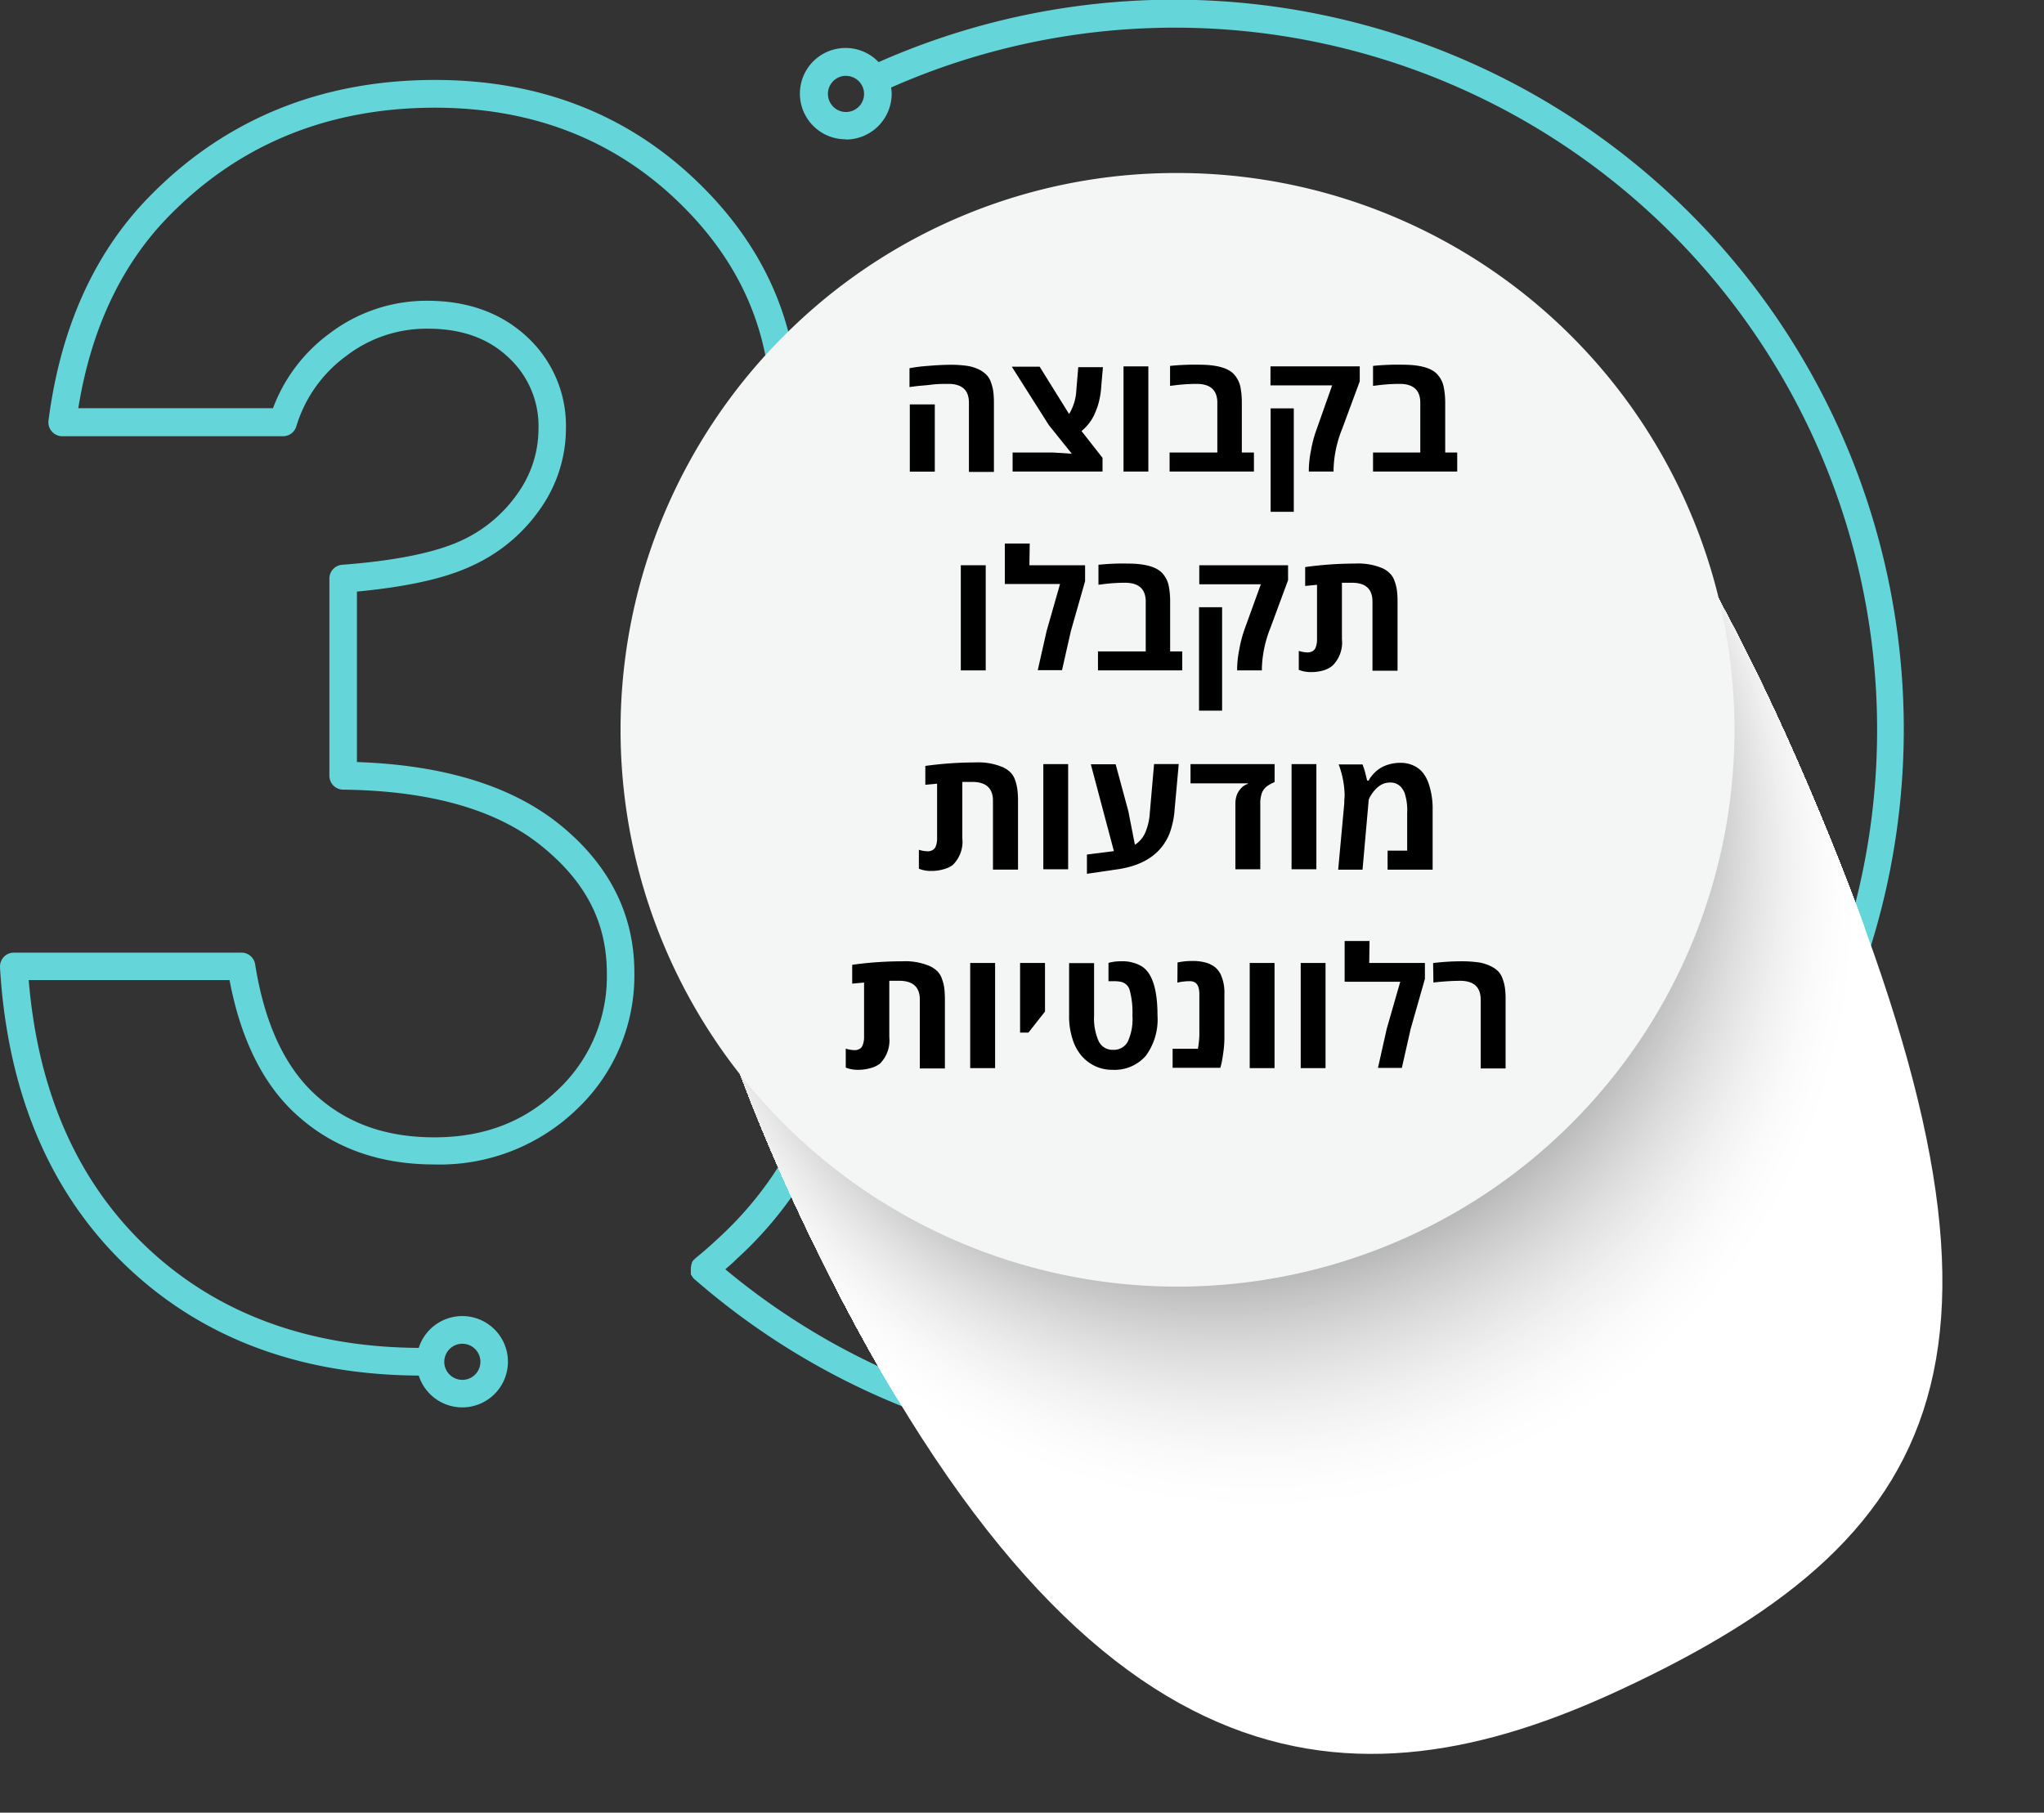 <svg xmlns="http://www.w3.org/2000/svg" xmlns:xlink="http://www.w3.org/1999/xlink" viewBox="0 0 256.9 227.88"><rect x="0" y="0" width="256.9" height="227.88" fill="#333333" stroke="none"/><defs><style>.cls-1{fill:none;}.cls-2{isolation:isolate;}.cls-3{fill:#64d5d9;}.cls-4{mix-blend-mode:multiply;}.cls-5{clip-path:url(#clip-path);}.cls-6{fill:#fff;}.cls-7{fill:#fefefe;}.cls-8{fill:#fdfdfd;}.cls-9{fill:#fcfcfc;}.cls-10{fill:#fbfbfb;}.cls-11{fill:#fafafa;}.cls-12{fill:#f9f9f9;}.cls-13{fill:#f8f8f8;}.cls-14{fill:#f7f7f7;}.cls-15{fill:#f6f6f6;}.cls-16{fill:#f5f5f5;}.cls-17{fill:#f4f4f4;}.cls-18{fill:#f3f3f3;}.cls-19{fill:#f2f2f2;}.cls-20{fill:#f1f1f1;}.cls-21{fill:#f0f0f0;}.cls-22{fill:#efefef;}.cls-23{fill:#eee;}.cls-24{fill:#ededed;}.cls-25{fill:#ececec;}.cls-26{fill:#ebebeb;}.cls-27{fill:#eaeaea;}.cls-28{fill:#e9e9e9;}.cls-29{fill:#e8e8e8;}.cls-30{fill:#e7e7e7;}.cls-31{fill:#e6e6e6;}.cls-32{fill:#e5e5e5;}.cls-33{fill:#e4e4e4;}.cls-34{fill:#e3e3e3;}.cls-35{fill:#e2e2e2;}.cls-36{fill:#e1e1e1;}.cls-37{fill:#e0e0e0;}.cls-38{fill:#dfdfdf;}.cls-39{fill:#dedede;}.cls-40{fill:#ddd;}.cls-41{fill:#dcdcdc;}.cls-42{fill:#dbdbdb;}.cls-43{fill:#dadada;}.cls-44{fill:#d9d9d9;}.cls-45{fill:#d8d8d8;}.cls-46{fill:#d7d7d7;}.cls-47{fill:#d6d6d6;}.cls-48{fill:#d5d5d5;}.cls-49{fill:#d4d4d4;}.cls-50{fill:#d3d3d3;}.cls-51{fill:#d2d2d2;}.cls-52{fill:#d1d1d1;}.cls-53{fill:#d0d0d0;}.cls-54{fill:#cfcfcf;}.cls-55{fill:#cecece;}.cls-56{fill:#cdcdcd;}.cls-57{fill:#ccc;}.cls-58{fill:#cbcbcb;}.cls-59{fill:#cacaca;}.cls-60{fill:#c9c9c9;}.cls-61{fill:#c8c8c8;}.cls-62{fill:#c7c7c7;}.cls-63{fill:#c6c6c6;}.cls-64{fill:#c5c5c5;}.cls-65{fill:#c4c4c4;}.cls-66{fill:#c3c3c3;}.cls-67{fill:#c2c2c2;}.cls-68{fill:#c1c1c1;}.cls-69{fill:silver;}.cls-70{fill:#bfbfbf;}.cls-71{fill:#bebebe;}.cls-72{fill:#bdbdbd;}.cls-73{fill:#bcbcbc;}.cls-74{fill:#bbb;}.cls-75{fill:#bababa;}.cls-76{fill:#b9b9b9;}.cls-77{fill:#b8b8b8;}.cls-78{fill:#b7b7b7;}.cls-79{fill:#b6b6b6;}.cls-80{fill:#b4b4b4;}.cls-81{fill:#b3b3b3;}.cls-82{fill:#b2b2b2;}.cls-83{fill:#b1b1b1;}.cls-84{fill:#b0b0b0;}.cls-85{fill:#afafaf;}.cls-86{fill:#aeaeae;}.cls-87{fill:#adadad;}.cls-88{fill:#acacac;}.cls-89{fill:#ababab;}.cls-90{fill:#a9a9a9;}.cls-91{fill:#a8a8a8;}.cls-92{fill:#a7a7a7;}.cls-93{fill:#a6a6a6;}.cls-94{fill:#a5a5a5;}.cls-95{fill:#a4a4a4;}.cls-96{fill:#a2a2a2;}.cls-97{fill:#a1a1a1;}.cls-98{fill:#a0a0a0;}.cls-99{fill:#9f9f9f;}.cls-100{fill:#9d9d9d;}.cls-101{fill:#9c9c9c;}.cls-102{fill:#9b9b9b;}.cls-103{fill:#9a9a9a;}.cls-104{fill:#999;}.cls-105{fill:#979797;}.cls-106{fill:#969696;}.cls-107{fill:#959595;}.cls-108{fill:#939393;}.cls-109{fill:#929292;}.cls-110{fill:#919191;}.cls-111{fill:#909090;}.cls-112{fill:#8e8e8e;}.cls-113{fill:#8d8d8d;}.cls-114{fill:#8c8c8c;}.cls-115{fill:#8a8a8a;}.cls-116{fill:#898989;}.cls-117{fill:#888;}.cls-118{fill:#868686;}.cls-119{fill:#858585;}.cls-120{fill:#848484;}.cls-121{fill:#828282;}.cls-122{fill:#818181;}.cls-123{fill:#7f7f7f;}.cls-124{fill:#7e7e7e;}.cls-125{fill:#7d7d7d;}.cls-126{fill:#7b7b7b;}.cls-127{fill:#7a7a7a;}.cls-128{fill:#787878;}.cls-129{fill:#777;}.cls-130{fill:#757575;}.cls-131{fill:#747474;}.cls-132{fill:#727272;}.cls-133{fill:#717171;}.cls-134{fill:#707070;}.cls-135{fill:#6e6e6e;}.cls-136{fill:#6d6d6d;}.cls-137{fill:#6b6b6b;}.cls-138{fill:#6a6a6a;}.cls-139{fill:#686868;}.cls-140{fill:#676767;}.cls-141{fill:#656565;}.cls-142{fill:#636363;}.cls-143{fill:#626262;}.cls-144{fill:#606060;}.cls-145{fill:#5f5f5f;}.cls-146{fill:#5d5d5d;}.cls-147{fill:#5c5c5c;}.cls-148{fill:#5a5a5a;}.cls-149{fill:#595959;}.cls-150{fill:#575757;}.cls-151{fill:#555;}.cls-152{fill:#545454;}.cls-153{fill:#525252;}.cls-154{fill:#515151;}.cls-155{fill:#4f4f4f;}.cls-156{fill:#4d4d4d;}.cls-157{fill:#4c4c4c;}.cls-158{fill:#4a4a4a;}.cls-159{fill:#484848;}.cls-160{fill:#474747;}.cls-161{fill:#454545;}.cls-162{fill:#434343;}.cls-163{fill:#424242;}.cls-164{fill:#404040;}.cls-165{fill:#3e3e3e;}.cls-166{fill:#3d3d3d;}.cls-167{fill:#3b3b3b;}.cls-168{fill:#393939;}.cls-169{fill:#373737;}.cls-170{fill:#363636;}.cls-171{fill:#343434;}.cls-172{fill:#323232;}.cls-173{fill:#303030;}.cls-174{fill:#2f2f2f;}.cls-175{fill:#2d2d2d;}.cls-176{fill:#2b2b2b;}.cls-177{fill:#292929;}.cls-178{fill:#272727;}.cls-179{fill:#262626;}.cls-180{fill:#242424;}.cls-181{fill:#222;}.cls-182{fill:#202020;}.cls-183{fill:#1e1e1e;}.cls-184{fill:#1c1c1c;}.cls-185{fill:#1b1b1b;}.cls-186{fill:#191919;}.cls-187{fill:#171717;}.cls-188{fill:#151515;}.cls-189{fill:#131313;}.cls-190{fill:#111;}.cls-191{fill:#0f0f0f;}.cls-192{fill:#0d0d0d;}.cls-193{fill:#0c0c0c;}.cls-194{fill:#0a0a0a;}.cls-195{fill:#080808;}.cls-196{fill:#060606;}.cls-197{fill:#040404;}.cls-198{fill:#020202;}.cls-199{fill:#f4f5f5;}</style><clipPath id="clip-path"><path class="cls-1" d="M227.28,98.85c-29.62-69.32-63.85-87.9-104-70.75S68.73,86,101.18,154.08c34.89,73.16,69.25,73.8,102.39,58.39C246.53,192.51,256.9,168.16,227.28,98.85Z"></path></clipPath></defs><g class="cls-2"><g id="Layer_2" data-name="Layer 2"><g id="Layer_1-2" data-name="Layer 1"><path class="cls-3" d="M15.8,159.09c9.5,9.11,21.89,13.76,36.83,13.84a5.74,5.74,0,1,0,0-3.48c-14-.08-25.59-4.41-34.41-12.87-8.55-8.2-13.46-19.42-14.61-33.37H28.85c1.41,7.48,4.26,13.21,8.5,17,4.54,4.1,10.33,6.18,17.21,6.18a24.8,24.8,0,0,0,18-7,23.12,23.12,0,0,0,7.17-17.13c0-7.4-3.24-13.73-9.63-18.8-6-4.72-14.44-7.29-25.24-7.66V74.37c6.41-.61,11.18-1.68,14.54-3.28A21,21,0,0,0,68,63.83a17.57,17.57,0,0,0,3.13-9.94,15.2,15.2,0,0,0-4.88-11.53c-3.21-3-7.43-4.55-12.54-4.55a20.16,20.16,0,0,0-12.29,4.11,20.6,20.6,0,0,0-7.11,9.4H9.84c1.59-9.88,5.39-18,11.31-24.07C30,18.15,41.26,13.54,54.67,13.54c11.93,0,22.06,3.83,30.12,11.39s12.09,16.58,12.09,26.9a31.14,31.14,0,0,1-5.24,17.5,1.76,1.76,0,0,0,.5,2.42,1.73,1.73,0,0,0,2.41-.5,34.67,34.67,0,0,0,5.81-19.42c0-11.32-4.44-21.22-13.19-29.44S67.51,10.05,54.67,10.05c-14.39,0-26.51,5-36,14.77C11.81,31.87,7.59,41.3,6.1,52.84a1.75,1.75,0,0,0,1.73,2H35.58a1.74,1.74,0,0,0,1.66-1.23,17.06,17.06,0,0,1,6.29-8.87,16.55,16.55,0,0,1,10.21-3.42c4.25,0,7.58,1.18,10.15,3.6a11.73,11.73,0,0,1,3.79,9,14,14,0,0,1-2.54,8A17.61,17.61,0,0,1,57.89,68C54.7,69.46,49.68,70.5,43,71a1.74,1.74,0,0,0-1.6,1.74V97.53a1.74,1.74,0,0,0,1.72,1.74c10.84.13,19.19,2.47,24.84,7s8.31,9.69,8.31,16.07a19.5,19.5,0,0,1-6.13,14.64c-4.13,4-9.22,6-15.55,6-6.07,0-10.94-1.73-14.87-5.28s-6.48-9.07-7.65-16.47a1.74,1.74,0,0,0-1.72-1.47H1.74a1.75,1.75,0,0,0-1.27.55,1.82,1.82,0,0,0-.47,1.3C.92,137.28,6.23,149.91,15.8,159.09Zm42.3,9.84a2.27,2.27,0,1,1-2.26,2.26A2.27,2.27,0,0,1,58.1,168.93Z"></path><path class="cls-3" d="M106.32,17.54a5.76,5.76,0,0,0,5.75-5.74A5.55,5.55,0,0,0,112,11,88.27,88.27,0,1,1,91.16,159.57c.49-.42,1-.86,1.43-1.3a47.59,47.59,0,0,0,15.61-35.88,40.78,40.78,0,0,0-8.14-25.24,1.74,1.74,0,1,0-2.78,2.1,37.34,37.34,0,0,1,7.44,23.14A44.27,44.27,0,0,1,90.2,155.74c-.91.86-1.86,1.69-2.83,2.47l-.07.08a.86.86,0,0,0-.14.13l0,0-.09.12a.91.91,0,0,0-.11.16l0,.12a1.19,1.19,0,0,0-.08.2s0,.06,0,.1a1.74,1.74,0,0,0-.05.22v.12a1.47,1.47,0,0,0,0,.21.68.68,0,0,0,0,.14l0,.19a1.12,1.12,0,0,1,0,.13c0,.07,0,.13.08.19l.07.12.11.17,0,0a1.8,1.8,0,0,0,.19.2l0,0a91.72,91.72,0,1,0,23.15-153,5.74,5.74,0,1,0-4.16,9.7Zm0-8a2.27,2.27,0,1,1-2.26,2.27A2.27,2.27,0,0,1,106.32,9.53Z"></path><g class="cls-4"><g class="cls-5"><rect class="cls-6" x="68.73" y="10.95" width="188.17" height="216.93"></rect><ellipse class="cls-6" cx="157.89" cy="114" rx="76.3" ry="77.72" transform="translate(-32.91 74.99) rotate(-24.27)"></ellipse><ellipse class="cls-6" cx="157.85" cy="113.89" rx="76.19" ry="77.6" transform="translate(-32.87 74.96) rotate(-24.27)"></ellipse><ellipse class="cls-6" cx="157.8" cy="113.78" rx="76.07" ry="77.48" transform="translate(-32.82 74.93) rotate(-24.27)"></ellipse><ellipse class="cls-6" cx="157.75" cy="113.67" rx="75.95" ry="77.36" transform="translate(-32.78 74.91) rotate(-24.28)"></ellipse><ellipse class="cls-6" cx="157.7" cy="113.56" rx="75.83" ry="77.24" transform="translate(-32.74 74.87) rotate(-24.27)"></ellipse><ellipse class="cls-6" cx="157.66" cy="113.44" rx="75.71" ry="77.11" transform="translate(-32.7 74.84) rotate(-24.27)"></ellipse><ellipse class="cls-6" cx="157.61" cy="113.33" rx="75.59" ry="76.99" transform="translate(-32.66 74.81) rotate(-24.27)"></ellipse><ellipse class="cls-6" cx="157.56" cy="113.22" rx="75.48" ry="76.87" transform="translate(-32.61 74.78) rotate(-24.27)"></ellipse><ellipse class="cls-6" cx="157.52" cy="113.11" rx="75.36" ry="76.75" transform="translate(-32.57 74.76) rotate(-24.27)"></ellipse><ellipse class="cls-6" cx="157.47" cy="113" rx="75.24" ry="76.63" transform="translate(-32.53 74.72) rotate(-24.27)"></ellipse><ellipse class="cls-6" cx="157.42" cy="112.89" rx="75.12" ry="76.51" transform="translate(-32.49 74.7) rotate(-24.28)"></ellipse><ellipse class="cls-7" cx="157.37" cy="112.77" rx="75" ry="76.39" transform="translate(-32.45 74.67) rotate(-24.27)"></ellipse><ellipse class="cls-7" cx="157.33" cy="112.66" rx="74.88" ry="76.27" transform="translate(-32.41 74.64) rotate(-24.27)"></ellipse><ellipse class="cls-7" cx="157.28" cy="112.55" rx="74.76" ry="76.15" transform="translate(-32.36 74.61) rotate(-24.27)"></ellipse><ellipse class="cls-7" cx="157.23" cy="112.44" rx="74.65" ry="76.03" transform="translate(-32.32 74.58) rotate(-24.27)"></ellipse><ellipse class="cls-7" cx="157.19" cy="112.33" rx="74.53" ry="75.91" transform="translate(-32.28 74.55) rotate(-24.27)"></ellipse><ellipse class="cls-7" cx="157.14" cy="112.22" rx="74.41" ry="75.79" transform="translate(-32.24 74.52) rotate(-24.27)"></ellipse><ellipse class="cls-7" cx="157.09" cy="112.1" rx="74.29" ry="75.67" transform="translate(-32.2 74.49) rotate(-24.27)"></ellipse><ellipse class="cls-7" cx="157.04" cy="111.99" rx="74.17" ry="75.55" transform="translate(-32.16 74.46) rotate(-24.27)"></ellipse><ellipse class="cls-8" cx="157" cy="111.88" rx="74.05" ry="75.42" transform="translate(-32.11 74.44) rotate(-24.27)"></ellipse><ellipse class="cls-8" cx="156.95" cy="111.77" rx="73.93" ry="75.3" transform="translate(-32.07 74.41) rotate(-24.27)"></ellipse><ellipse class="cls-8" cx="156.9" cy="111.66" rx="73.82" ry="75.18" transform="translate(-32.03 74.38) rotate(-24.27)"></ellipse><ellipse class="cls-8" cx="156.86" cy="111.55" rx="73.7" ry="75.06" transform="translate(-31.99 74.34) rotate(-24.27)"></ellipse><ellipse class="cls-8" cx="156.81" cy="111.43" rx="73.58" ry="74.94" transform="translate(-31.95 74.32) rotate(-24.27)"></ellipse><ellipse class="cls-9" cx="156.76" cy="111.32" rx="73.46" ry="74.82" transform="translate(-31.91 74.29) rotate(-24.27)"></ellipse><ellipse class="cls-9" cx="156.71" cy="111.21" rx="73.34" ry="74.7" transform="translate(-31.86 74.26) rotate(-24.27)"></ellipse><ellipse class="cls-9" cx="156.67" cy="111.1" rx="73.22" ry="74.58" transform="translate(-31.82 74.23) rotate(-24.28)"></ellipse><ellipse class="cls-9" cx="156.62" cy="110.99" rx="73.1" ry="74.46" transform="translate(-31.78 74.2) rotate(-24.27)"></ellipse><ellipse class="cls-9" cx="156.57" cy="110.88" rx="72.99" ry="74.34" transform="translate(-31.74 74.17) rotate(-24.28)"></ellipse><ellipse class="cls-10" cx="156.53" cy="110.76" rx="72.87" ry="74.22" transform="translate(-31.7 74.14) rotate(-24.27)"></ellipse><ellipse class="cls-10" cx="156.48" cy="110.65" rx="72.75" ry="74.1" transform="translate(-31.66 74.11) rotate(-24.27)"></ellipse><ellipse class="cls-10" cx="156.43" cy="110.54" rx="72.63" ry="73.98" transform="translate(-31.61 74.08) rotate(-24.27)"></ellipse><ellipse class="cls-11" cx="156.38" cy="110.43" rx="72.51" ry="73.86" transform="translate(-31.57 74.05) rotate(-24.27)"></ellipse><ellipse class="cls-11" cx="156.34" cy="110.32" rx="72.39" ry="73.73" transform="translate(-31.53 74.03) rotate(-24.27)"></ellipse><ellipse class="cls-11" cx="156.29" cy="110.21" rx="72.27" ry="73.61" transform="translate(-31.49 73.99) rotate(-24.27)"></ellipse><ellipse class="cls-11" cx="156.24" cy="110.09" rx="72.16" ry="73.49" transform="translate(-31.45 73.97) rotate(-24.28)"></ellipse><ellipse class="cls-12" cx="156.2" cy="109.98" rx="72.04" ry="73.37" transform="matrix(0.91, -0.41, 0.41, 0.91, -31.41, 73.94)"></ellipse><ellipse class="cls-12" cx="156.15" cy="109.87" rx="71.92" ry="73.25" transform="translate(-31.36 73.91) rotate(-24.28)"></ellipse><ellipse class="cls-12" cx="156.1" cy="109.76" rx="71.8" ry="73.13" transform="translate(-31.32 73.88) rotate(-24.27)"></ellipse><ellipse class="cls-13" cx="156.05" cy="109.65" rx="71.68" ry="73.01" transform="translate(-31.28 73.84) rotate(-24.27)"></ellipse><ellipse class="cls-13" cx="156.01" cy="109.54" rx="71.56" ry="72.89" transform="translate(-31.24 73.82) rotate(-24.27)"></ellipse><ellipse class="cls-13" cx="155.96" cy="109.43" rx="71.45" ry="72.77" transform="translate(-31.2 73.79) rotate(-24.27)"></ellipse><ellipse class="cls-14" cx="155.91" cy="109.31" rx="71.33" ry="72.65" transform="translate(-31.16 73.76) rotate(-24.27)"></ellipse><ellipse class="cls-14" cx="155.87" cy="109.2" rx="71.21" ry="72.53" transform="translate(-31.11 73.73) rotate(-24.27)"></ellipse><ellipse class="cls-14" cx="155.82" cy="109.09" rx="71.09" ry="72.41" transform="translate(-31.07 73.7) rotate(-24.27)"></ellipse><ellipse class="cls-15" cx="155.77" cy="108.98" rx="70.97" ry="72.29" transform="translate(-31.03 73.67) rotate(-24.27)"></ellipse><ellipse class="cls-15" cx="155.72" cy="108.87" rx="70.85" ry="72.17" transform="translate(-30.99 73.64) rotate(-24.27)"></ellipse><ellipse class="cls-16" cx="155.68" cy="108.76" rx="70.73" ry="72.04" transform="translate(-30.95 73.62) rotate(-24.27)"></ellipse><ellipse class="cls-16" cx="155.63" cy="108.64" rx="70.62" ry="71.92" transform="translate(-30.9 73.58) rotate(-24.27)"></ellipse><ellipse class="cls-16" cx="155.58" cy="108.53" rx="70.5" ry="71.8" transform="translate(-30.86 73.55) rotate(-24.27)"></ellipse><ellipse class="cls-17" cx="155.53" cy="108.42" rx="70.38" ry="71.68" transform="translate(-30.82 73.52) rotate(-24.27)"></ellipse><ellipse class="cls-17" cx="155.49" cy="108.31" rx="70.26" ry="71.56" transform="translate(-30.78 73.5) rotate(-24.27)"></ellipse><ellipse class="cls-18" cx="155.44" cy="108.2" rx="70.14" ry="71.44" transform="translate(-30.74 73.47) rotate(-24.27)"></ellipse><ellipse class="cls-18" cx="155.39" cy="108.09" rx="70.02" ry="71.32" transform="translate(-30.7 73.44) rotate(-24.27)"></ellipse><ellipse class="cls-19" cx="155.35" cy="107.97" rx="69.9" ry="71.2" transform="translate(-30.65 73.41) rotate(-24.27)"></ellipse><ellipse class="cls-19" cx="155.3" cy="107.86" rx="69.79" ry="71.08" transform="translate(-30.61 73.38) rotate(-24.27)"></ellipse><ellipse class="cls-19" cx="155.25" cy="107.75" rx="69.67" ry="70.96" transform="translate(-30.57 73.35) rotate(-24.27)"></ellipse><ellipse class="cls-20" cx="155.2" cy="107.64" rx="69.55" ry="70.84" transform="translate(-30.53 73.32) rotate(-24.27)"></ellipse><ellipse class="cls-20" cx="155.16" cy="107.53" rx="69.43" ry="70.72" transform="translate(-30.49 73.29) rotate(-24.27)"></ellipse><ellipse class="cls-21" cx="155.11" cy="107.42" rx="69.31" ry="70.6" transform="translate(-30.45 73.26) rotate(-24.27)"></ellipse><ellipse class="cls-21" cx="155.06" cy="107.3" rx="69.19" ry="70.48" transform="translate(-30.4 73.24) rotate(-24.28)"></ellipse><ellipse class="cls-22" cx="155.02" cy="107.19" rx="69.07" ry="70.35" transform="translate(-30.36 73.2) rotate(-24.27)"></ellipse><ellipse class="cls-22" cx="154.97" cy="107.08" rx="68.96" ry="70.23" transform="translate(-30.32 73.18) rotate(-24.28)"></ellipse><ellipse class="cls-23" cx="154.92" cy="106.97" rx="68.84" ry="70.11" transform="matrix(0.91, -0.41, 0.41, 0.91, -30.28, 73.15)"></ellipse><ellipse class="cls-23" cx="154.87" cy="106.86" rx="68.72" ry="69.99" transform="translate(-30.24 73.11) rotate(-24.27)"></ellipse><ellipse class="cls-24" cx="154.83" cy="106.75" rx="68.6" ry="69.87" transform="translate(-30.2 73.09) rotate(-24.27)"></ellipse><ellipse class="cls-25" cx="154.78" cy="106.63" rx="68.48" ry="69.75" transform="translate(-30.15 73.06) rotate(-24.27)"></ellipse><ellipse class="cls-25" cx="154.73" cy="106.52" rx="68.36" ry="69.63" transform="translate(-30.11 73.03) rotate(-24.27)"></ellipse><ellipse class="cls-26" cx="154.69" cy="106.41" rx="68.25" ry="69.51" transform="translate(-30.07 73) rotate(-24.27)"></ellipse><ellipse class="cls-26" cx="154.64" cy="106.3" rx="68.13" ry="69.39" transform="translate(-30.03 72.97) rotate(-24.27)"></ellipse><ellipse class="cls-27" cx="154.59" cy="106.19" rx="68.01" ry="69.27" transform="translate(-29.99 72.94) rotate(-24.27)"></ellipse><ellipse class="cls-27" cx="154.54" cy="106.08" rx="67.89" ry="69.15" transform="translate(-29.95 72.91) rotate(-24.27)"></ellipse><ellipse class="cls-28" cx="154.5" cy="105.96" rx="67.77" ry="69.03" transform="translate(-29.9 72.89) rotate(-24.28)"></ellipse><ellipse class="cls-29" cx="154.45" cy="105.85" rx="67.65" ry="68.91" transform="translate(-29.86 72.85) rotate(-24.27)"></ellipse><ellipse class="cls-29" cx="154.4" cy="105.74" rx="67.53" ry="68.79" transform="translate(-29.82 72.82) rotate(-24.27)"></ellipse><ellipse class="cls-30" cx="154.36" cy="105.63" rx="67.42" ry="68.66" transform="translate(-29.78 72.79) rotate(-24.27)"></ellipse><ellipse class="cls-30" cx="154.31" cy="105.52" rx="67.3" ry="68.54" transform="translate(-29.74 72.77) rotate(-24.27)"></ellipse><ellipse class="cls-31" cx="154.26" cy="105.41" rx="67.18" ry="68.42" transform="translate(-29.69 72.74) rotate(-24.27)"></ellipse><ellipse class="cls-32" cx="154.21" cy="105.29" rx="67.06" ry="68.3" transform="translate(-29.65 72.71) rotate(-24.28)"></ellipse><ellipse class="cls-32" cx="154.17" cy="105.18" rx="66.94" ry="68.18" transform="translate(-29.61 72.68) rotate(-24.27)"></ellipse><ellipse class="cls-33" cx="154.12" cy="105.07" rx="66.82" ry="68.06" transform="translate(-29.57 72.65) rotate(-24.27)"></ellipse><ellipse class="cls-34" cx="154.07" cy="104.96" rx="66.7" ry="67.94" transform="translate(-29.53 72.62) rotate(-24.27)"></ellipse><ellipse class="cls-34" cx="154.03" cy="104.85" rx="66.59" ry="67.82" transform="translate(-29.49 72.59) rotate(-24.27)"></ellipse><ellipse class="cls-35" cx="153.98" cy="104.74" rx="66.47" ry="67.7" transform="translate(-29.44 72.56) rotate(-24.27)"></ellipse><ellipse class="cls-36" cx="153.93" cy="104.62" rx="66.35" ry="67.58" transform="translate(-29.4 72.53) rotate(-24.27)"></ellipse><ellipse class="cls-36" cx="153.88" cy="104.51" rx="66.23" ry="67.46" transform="translate(-29.36 72.51) rotate(-24.28)"></ellipse><ellipse class="cls-37" cx="153.84" cy="104.4" rx="66.11" ry="67.34" transform="translate(-29.32 72.47) rotate(-24.27)"></ellipse><ellipse class="cls-38" cx="153.79" cy="104.29" rx="65.99" ry="67.22" transform="translate(-29.28 72.45) rotate(-24.28)"></ellipse><ellipse class="cls-38" cx="153.74" cy="104.18" rx="65.87" ry="67.1" transform="translate(-29.24 72.42) rotate(-24.27)"></ellipse><ellipse class="cls-39" cx="153.7" cy="104.07" rx="65.76" ry="66.97" transform="translate(-29.19 72.39) rotate(-24.27)"></ellipse><ellipse class="cls-40" cx="153.65" cy="103.95" rx="65.64" ry="66.85" transform="translate(-29.15 72.36) rotate(-24.27)"></ellipse><ellipse class="cls-41" cx="153.6" cy="103.84" rx="65.52" ry="66.73" transform="translate(-29.11 72.32) rotate(-24.27)"></ellipse><ellipse class="cls-41" cx="153.55" cy="103.73" rx="65.4" ry="66.61" transform="translate(-29.07 72.3) rotate(-24.27)"></ellipse><ellipse class="cls-42" cx="153.51" cy="103.62" rx="65.28" ry="66.49" transform="translate(-29.03 72.27) rotate(-24.27)"></ellipse><ellipse class="cls-43" cx="153.46" cy="103.51" rx="65.16" ry="66.37" transform="translate(-28.99 72.24) rotate(-24.28)"></ellipse><ellipse class="cls-44" cx="153.41" cy="103.4" rx="65.05" ry="66.25" transform="translate(-28.94 72.21) rotate(-24.27)"></ellipse><ellipse class="cls-44" cx="153.37" cy="103.29" rx="64.93" ry="66.13" transform="translate(-28.9 72.18) rotate(-24.27)"></ellipse><ellipse class="cls-45" cx="153.32" cy="103.17" rx="64.81" ry="66.01" transform="translate(-28.86 72.15) rotate(-24.27)"></ellipse><ellipse class="cls-46" cx="153.27" cy="103.06" rx="64.69" ry="65.89" transform="translate(-28.82 72.12) rotate(-24.27)"></ellipse><ellipse class="cls-47" cx="153.22" cy="102.95" rx="64.57" ry="65.77" transform="translate(-28.78 72.09) rotate(-24.27)"></ellipse><ellipse class="cls-48" cx="153.18" cy="102.84" rx="64.45" ry="65.65" transform="translate(-28.73 72.06) rotate(-24.27)"></ellipse><ellipse class="cls-48" cx="153.13" cy="102.73" rx="64.33" ry="65.53" transform="translate(-28.69 72.03) rotate(-24.27)"></ellipse><ellipse class="cls-49" cx="153.08" cy="102.62" rx="64.22" ry="65.41" transform="translate(-28.65 72.01) rotate(-24.27)"></ellipse><ellipse class="cls-50" cx="153.04" cy="102.5" rx="64.1" ry="65.28" transform="translate(-28.61 71.98) rotate(-24.27)"></ellipse><ellipse class="cls-51" cx="152.99" cy="102.39" rx="63.98" ry="65.16" transform="translate(-28.57 71.95) rotate(-24.28)"></ellipse><ellipse class="cls-52" cx="152.94" cy="102.28" rx="63.86" ry="65.04" transform="translate(-28.53 71.92) rotate(-24.27)"></ellipse><ellipse class="cls-53" cx="152.89" cy="102.17" rx="63.74" ry="64.92" transform="translate(-28.48 71.89) rotate(-24.27)"></ellipse><ellipse class="cls-53" cx="152.85" cy="102.06" rx="63.62" ry="64.8" transform="translate(-28.44 71.86) rotate(-24.27)"></ellipse><ellipse class="cls-54" cx="152.8" cy="101.95" rx="63.5" ry="64.68" transform="translate(-28.4 71.83) rotate(-24.27)"></ellipse><ellipse class="cls-55" cx="152.75" cy="101.83" rx="63.39" ry="64.56" transform="translate(-28.36 71.8) rotate(-24.27)"></ellipse><ellipse class="cls-56" cx="152.71" cy="101.72" rx="63.27" ry="64.44" transform="translate(-28.32 71.77) rotate(-24.27)"></ellipse><ellipse class="cls-57" cx="152.66" cy="101.61" rx="63.15" ry="64.32" transform="translate(-28.28 71.74) rotate(-24.27)"></ellipse><ellipse class="cls-58" cx="152.61" cy="101.5" rx="63.03" ry="64.2" transform="matrix(0.91, -0.41, 0.41, 0.91, -28.23, 71.72)"></ellipse><ellipse class="cls-59" cx="152.56" cy="101.39" rx="62.91" ry="64.08" transform="translate(-28.19 71.68) rotate(-24.27)"></ellipse><ellipse class="cls-60" cx="152.52" cy="101.28" rx="62.79" ry="63.96" transform="translate(-28.15 71.65) rotate(-24.27)"></ellipse><ellipse class="cls-61" cx="152.47" cy="101.16" rx="62.67" ry="63.84" transform="translate(-28.11 71.62) rotate(-24.27)"></ellipse><ellipse class="cls-61" cx="152.42" cy="101.05" rx="62.56" ry="63.72" transform="translate(-28.07 71.59) rotate(-24.27)"></ellipse><ellipse class="cls-62" cx="152.38" cy="100.94" rx="62.44" ry="63.59" transform="translate(-28.03 71.57) rotate(-24.28)"></ellipse><ellipse class="cls-63" cx="152.33" cy="100.83" rx="62.32" ry="63.47" transform="translate(-27.98 71.54) rotate(-24.27)"></ellipse><ellipse class="cls-64" cx="152.28" cy="100.72" rx="62.2" ry="63.35" transform="translate(-27.94 71.51) rotate(-24.28)"></ellipse><ellipse class="cls-65" cx="152.23" cy="100.61" rx="62.08" ry="63.23" transform="translate(-27.9 71.48) rotate(-24.27)"></ellipse><ellipse class="cls-66" cx="152.19" cy="100.49" rx="61.96" ry="63.11" transform="translate(-27.86 71.45) rotate(-24.27)"></ellipse><ellipse class="cls-67" cx="152.14" cy="100.38" rx="61.85" ry="62.99" transform="translate(-27.82 71.42) rotate(-24.27)"></ellipse><ellipse class="cls-68" cx="152.09" cy="100.27" rx="61.73" ry="62.87" transform="translate(-27.77 71.39) rotate(-24.27)"></ellipse><ellipse class="cls-69" cx="152.04" cy="100.16" rx="61.61" ry="62.75" transform="translate(-27.73 71.36) rotate(-24.27)"></ellipse><ellipse class="cls-70" cx="152" cy="100.05" rx="61.49" ry="62.63" transform="translate(-27.69 71.33) rotate(-24.27)"></ellipse><ellipse class="cls-71" cx="151.95" cy="99.94" rx="61.37" ry="62.51" transform="translate(-27.65 71.3) rotate(-24.27)"></ellipse><ellipse class="cls-72" cx="151.9" cy="99.82" rx="61.25" ry="62.39" transform="translate(-27.61 71.28) rotate(-24.27)"></ellipse><ellipse class="cls-73" cx="151.86" cy="99.71" rx="61.13" ry="62.27" transform="translate(-27.57 71.24) rotate(-24.27)"></ellipse><ellipse class="cls-74" cx="151.81" cy="99.6" rx="61.02" ry="62.15" transform="translate(-27.52 71.22) rotate(-24.27)"></ellipse><ellipse class="cls-75" cx="151.76" cy="99.49" rx="60.9" ry="62.02" transform="translate(-27.48 71.19) rotate(-24.27)"></ellipse><ellipse class="cls-76" cx="151.71" cy="99.38" rx="60.78" ry="61.9" transform="translate(-27.44 71.15) rotate(-24.27)"></ellipse><ellipse class="cls-77" cx="151.67" cy="99.27" rx="60.66" ry="61.78" transform="translate(-27.4 71.12) rotate(-24.27)"></ellipse><ellipse class="cls-78" cx="151.62" cy="99.15" rx="60.54" ry="61.66" transform="translate(-27.36 71.1) rotate(-24.27)"></ellipse><ellipse class="cls-79" cx="151.57" cy="99.04" rx="60.42" ry="61.54" transform="translate(-27.32 71.07) rotate(-24.28)"></ellipse><ellipse class="cls-80" cx="151.53" cy="98.93" rx="60.3" ry="61.42" transform="translate(-27.27 71.04) rotate(-24.28)"></ellipse><ellipse class="cls-81" cx="151.48" cy="98.82" rx="60.19" ry="61.3" transform="translate(-27.23 71.01) rotate(-24.27)"></ellipse><ellipse class="cls-82" cx="151.43" cy="98.71" rx="60.07" ry="61.18" transform="translate(-27.19 70.98) rotate(-24.27)"></ellipse><ellipse class="cls-83" cx="151.38" cy="98.6" rx="59.95" ry="61.06" transform="translate(-27.15 70.95) rotate(-24.27)"></ellipse><ellipse class="cls-84" cx="151.34" cy="98.48" rx="59.83" ry="60.94" transform="translate(-27.11 70.92) rotate(-24.27)"></ellipse><ellipse class="cls-85" cx="151.29" cy="98.37" rx="59.71" ry="60.82" transform="translate(-27.07 70.89) rotate(-24.27)"></ellipse><ellipse class="cls-86" cx="151.24" cy="98.26" rx="59.59" ry="60.7" transform="translate(-27.02 70.86) rotate(-24.27)"></ellipse><ellipse class="cls-87" cx="151.2" cy="98.15" rx="59.47" ry="60.58" transform="translate(-26.98 70.84) rotate(-24.28)"></ellipse><ellipse class="cls-88" cx="151.15" cy="98.04" rx="59.36" ry="60.46" transform="translate(-26.94 70.81) rotate(-24.27)"></ellipse><ellipse class="cls-89" cx="151.1" cy="97.93" rx="59.24" ry="60.34" transform="translate(-26.9 70.78) rotate(-24.27)"></ellipse><ellipse class="cls-90" cx="151.05" cy="97.81" rx="59.12" ry="60.21" transform="translate(-26.86 70.75) rotate(-24.27)"></ellipse><ellipse class="cls-91" cx="151.01" cy="97.7" rx="59" ry="60.09" transform="translate(-26.82 70.72) rotate(-24.28)"></ellipse><ellipse class="cls-92" cx="150.96" cy="97.59" rx="58.88" ry="59.97" transform="translate(-26.77 70.69) rotate(-24.27)"></ellipse><ellipse class="cls-93" cx="150.91" cy="97.48" rx="58.76" ry="59.85" transform="translate(-26.73 70.65) rotate(-24.27)"></ellipse><ellipse class="cls-94" cx="150.87" cy="97.37" rx="58.65" ry="59.73" transform="translate(-26.69 70.63) rotate(-24.27)"></ellipse><ellipse class="cls-95" cx="150.82" cy="97.26" rx="58.53" ry="59.61" transform="translate(-26.65 70.6) rotate(-24.27)"></ellipse><ellipse class="cls-96" cx="150.77" cy="97.15" rx="58.41" ry="59.49" transform="translate(-26.61 70.57) rotate(-24.28)"></ellipse><ellipse class="cls-97" cx="150.72" cy="97.03" rx="58.29" ry="59.37" transform="translate(-26.56 70.54) rotate(-24.27)"></ellipse><ellipse class="cls-98" cx="150.68" cy="96.92" rx="58.17" ry="59.25" transform="translate(-26.52 70.51) rotate(-24.27)"></ellipse><ellipse class="cls-99" cx="150.63" cy="96.81" rx="58.05" ry="59.13" transform="translate(-26.48 70.48) rotate(-24.27)"></ellipse><ellipse class="cls-100" cx="150.58" cy="96.7" rx="57.93" ry="59.01" transform="translate(-26.44 70.45) rotate(-24.27)"></ellipse><ellipse class="cls-101" cx="150.54" cy="96.59" rx="57.82" ry="58.89" transform="translate(-26.4 70.43) rotate(-24.27)"></ellipse><ellipse class="cls-102" cx="150.49" cy="96.48" rx="57.7" ry="58.77" transform="translate(-26.36 70.39) rotate(-24.27)"></ellipse><ellipse class="cls-103" cx="150.44" cy="96.36" rx="57.58" ry="58.65" transform="translate(-26.31 70.37) rotate(-24.27)"></ellipse><ellipse class="cls-104" cx="150.39" cy="96.25" rx="57.46" ry="58.52" transform="translate(-26.27 70.34) rotate(-24.27)"></ellipse><ellipse class="cls-105" cx="150.35" cy="96.14" rx="57.34" ry="58.4" transform="translate(-26.23 70.31) rotate(-24.27)"></ellipse><ellipse class="cls-106" cx="150.3" cy="96.03" rx="57.22" ry="58.28" transform="translate(-26.19 70.28) rotate(-24.28)"></ellipse><ellipse class="cls-107" cx="150.25" cy="95.92" rx="57.1" ry="58.16" transform="translate(-26.15 70.25) rotate(-24.27)"></ellipse><ellipse class="cls-108" cx="150.21" cy="95.81" rx="56.99" ry="58.04" transform="translate(-26.11 70.22) rotate(-24.27)"></ellipse><ellipse class="cls-109" cx="150.16" cy="95.69" rx="56.87" ry="57.92" transform="translate(-26.06 70.19) rotate(-24.27)"></ellipse><ellipse class="cls-110" cx="150.11" cy="95.58" rx="56.75" ry="57.8" transform="translate(-26.02 70.16) rotate(-24.27)"></ellipse><ellipse class="cls-111" cx="150.06" cy="95.47" rx="56.63" ry="57.68" transform="translate(-25.98 70.14) rotate(-24.28)"></ellipse><ellipse class="cls-112" cx="150.02" cy="95.36" rx="56.51" ry="57.56" transform="translate(-25.94 70.1) rotate(-24.27)"></ellipse><ellipse class="cls-113" cx="149.97" cy="95.25" rx="56.39" ry="57.44" transform="translate(-25.9 70.07) rotate(-24.27)"></ellipse><ellipse class="cls-114" cx="149.92" cy="95.14" rx="56.27" ry="57.32" transform="translate(-25.86 70.05) rotate(-24.27)"></ellipse><ellipse class="cls-115" cx="149.88" cy="95.02" rx="56.16" ry="57.2" transform="translate(-25.81 70.01) rotate(-24.27)"></ellipse><ellipse class="cls-116" cx="149.83" cy="94.91" rx="56.04" ry="57.08" transform="translate(-25.77 69.99) rotate(-24.27)"></ellipse><ellipse class="cls-117" cx="149.78" cy="94.8" rx="55.92" ry="56.95" transform="translate(-25.73 69.96) rotate(-24.27)"></ellipse><ellipse class="cls-118" cx="149.73" cy="94.69" rx="55.8" ry="56.83" transform="translate(-25.69 69.93) rotate(-24.27)"></ellipse><ellipse class="cls-119" cx="149.69" cy="94.58" rx="55.68" ry="56.71" transform="matrix(0.91, -0.41, 0.41, 0.91, -25.65, 69.9)"></ellipse><ellipse class="cls-120" cx="149.64" cy="94.47" rx="55.56" ry="56.59" transform="translate(-25.61 69.87) rotate(-24.27)"></ellipse><ellipse class="cls-121" cx="149.59" cy="94.35" rx="55.45" ry="56.47" transform="translate(-25.56 69.84) rotate(-24.28)"></ellipse><ellipse class="cls-122" cx="149.55" cy="94.24" rx="55.33" ry="56.35" transform="translate(-25.52 69.81) rotate(-24.27)"></ellipse><ellipse class="cls-123" cx="149.5" cy="94.13" rx="55.21" ry="56.23" transform="translate(-25.48 69.78) rotate(-24.27)"></ellipse><ellipse class="cls-124" cx="149.45" cy="94.02" rx="55.09" ry="56.11" transform="translate(-25.44 69.75) rotate(-24.27)"></ellipse><ellipse class="cls-125" cx="149.4" cy="93.91" rx="54.97" ry="55.99" transform="translate(-25.4 69.72) rotate(-24.27)"></ellipse><ellipse class="cls-126" cx="149.36" cy="93.8" rx="54.85" ry="55.87" transform="translate(-25.36 69.69) rotate(-24.27)"></ellipse><ellipse class="cls-127" cx="149.31" cy="93.68" rx="54.73" ry="55.75" transform="translate(-25.31 69.66) rotate(-24.27)"></ellipse><ellipse class="cls-128" cx="149.26" cy="93.57" rx="54.62" ry="55.63" transform="translate(-25.27 69.64) rotate(-24.27)"></ellipse><ellipse class="cls-129" cx="149.22" cy="93.46" rx="54.5" ry="55.51" transform="translate(-25.23 69.61) rotate(-24.27)"></ellipse><ellipse class="cls-130" cx="149.17" cy="93.35" rx="54.38" ry="55.39" transform="translate(-25.19 69.58) rotate(-24.27)"></ellipse><ellipse class="cls-131" cx="149.12" cy="93.24" rx="54.26" ry="55.26" transform="translate(-25.15 69.55) rotate(-24.27)"></ellipse><ellipse class="cls-132" cx="149.07" cy="93.13" rx="54.14" ry="55.14" transform="translate(-25.1 69.52) rotate(-24.27)"></ellipse><ellipse class="cls-133" cx="149.03" cy="93.01" rx="54.02" ry="55.02" transform="translate(-25.06 69.49) rotate(-24.27)"></ellipse><ellipse class="cls-134" cx="148.98" cy="92.9" rx="53.9" ry="54.9" transform="translate(-25.02 69.46) rotate(-24.27)"></ellipse><ellipse class="cls-135" cx="148.93" cy="92.79" rx="53.79" ry="54.78" transform="translate(-24.98 69.43) rotate(-24.27)"></ellipse><ellipse class="cls-136" cx="148.89" cy="92.68" rx="53.67" ry="54.66" transform="translate(-24.94 69.4) rotate(-24.28)"></ellipse><ellipse class="cls-137" cx="148.84" cy="92.57" rx="53.55" ry="54.54" transform="translate(-24.9 69.37) rotate(-24.28)"></ellipse><ellipse class="cls-138" cx="148.79" cy="92.46" rx="53.43" ry="54.42" transform="translate(-24.85 69.34) rotate(-24.27)"></ellipse><ellipse class="cls-139" cx="148.74" cy="92.34" rx="53.31" ry="54.3" transform="translate(-24.81 69.31) rotate(-24.27)"></ellipse><ellipse class="cls-140" cx="148.7" cy="92.23" rx="53.19" ry="54.18" transform="translate(-24.77 69.28) rotate(-24.27)"></ellipse><ellipse class="cls-141" cx="148.65" cy="92.12" rx="53.07" ry="54.06" transform="translate(-24.73 69.26) rotate(-24.28)"></ellipse><ellipse class="cls-142" cx="148.6" cy="92.01" rx="52.96" ry="53.94" transform="translate(-24.69 69.22) rotate(-24.27)"></ellipse><ellipse class="cls-143" cx="148.55" cy="91.9" rx="52.84" ry="53.82" transform="translate(-24.65 69.2) rotate(-24.28)"></ellipse><ellipse class="cls-144" cx="148.51" cy="91.79" rx="52.72" ry="53.7" transform="translate(-24.6 69.17) rotate(-24.27)"></ellipse><ellipse class="cls-145" cx="148.46" cy="91.67" rx="52.6" ry="53.57" transform="translate(-24.56 69.14) rotate(-24.27)"></ellipse><ellipse class="cls-146" cx="148.41" cy="91.56" rx="52.48" ry="53.45" transform="translate(-24.52 69.11) rotate(-24.27)"></ellipse><ellipse class="cls-147" cx="148.37" cy="91.45" rx="52.36" ry="53.33" transform="translate(-24.48 69.08) rotate(-24.27)"></ellipse><ellipse class="cls-148" cx="148.32" cy="91.34" rx="52.25" ry="53.21" transform="translate(-24.44 69.06) rotate(-24.28)"></ellipse><ellipse class="cls-149" cx="148.27" cy="91.23" rx="52.13" ry="53.09" transform="translate(-24.4 69.02) rotate(-24.27)"></ellipse><ellipse class="cls-150" cx="148.22" cy="91.12" rx="52.01" ry="52.97" transform="translate(-24.35 68.99) rotate(-24.27)"></ellipse><ellipse class="cls-151" cx="148.18" cy="91.01" rx="51.89" ry="52.85" transform="translate(-24.31 68.96) rotate(-24.27)"></ellipse><ellipse class="cls-152" cx="148.13" cy="90.89" rx="51.77" ry="52.73" transform="translate(-24.27 68.93) rotate(-24.27)"></ellipse><ellipse class="cls-153" cx="148.08" cy="90.78" rx="51.65" ry="52.61" transform="translate(-24.23 68.91) rotate(-24.28)"></ellipse><ellipse class="cls-154" cx="148.04" cy="90.67" rx="51.53" ry="52.49" transform="translate(-24.19 68.87) rotate(-24.27)"></ellipse><ellipse class="cls-155" cx="147.99" cy="90.56" rx="51.42" ry="52.37" transform="translate(-24.14 68.84) rotate(-24.27)"></ellipse><ellipse class="cls-156" cx="147.94" cy="90.45" rx="51.3" ry="52.25" transform="translate(-24.1 68.82) rotate(-24.27)"></ellipse><ellipse class="cls-157" cx="147.89" cy="90.34" rx="51.18" ry="52.13" transform="translate(-24.06 68.79) rotate(-24.27)"></ellipse><ellipse class="cls-158" cx="147.85" cy="90.22" rx="51.06" ry="52.01" transform="translate(-24.02 68.76) rotate(-24.27)"></ellipse><ellipse class="cls-159" cx="147.8" cy="90.11" rx="50.94" ry="51.88" transform="translate(-23.98 68.73) rotate(-24.27)"></ellipse><ellipse class="cls-160" cx="147.75" cy="90" rx="50.82" ry="51.76" transform="translate(-23.94 68.69) rotate(-24.27)"></ellipse><ellipse class="cls-161" cx="147.71" cy="89.89" rx="50.7" ry="51.64" transform="translate(-23.89 68.67) rotate(-24.27)"></ellipse><ellipse class="cls-162" cx="147.66" cy="89.78" rx="50.59" ry="51.52" transform="translate(-23.85 68.64) rotate(-24.27)"></ellipse><ellipse class="cls-163" cx="147.61" cy="89.67" rx="50.47" ry="51.4" transform="translate(-23.81 68.61) rotate(-24.28)"></ellipse><ellipse class="cls-164" cx="147.56" cy="89.55" rx="50.35" ry="51.28" transform="matrix(0.91, -0.41, 0.41, 0.91, -23.77, 68.58)"></ellipse><ellipse class="cls-165" cx="147.52" cy="89.44" rx="50.23" ry="51.16" transform="translate(-23.73 68.55) rotate(-24.27)"></ellipse><ellipse class="cls-166" cx="147.47" cy="89.33" rx="50.11" ry="51.04" transform="translate(-23.69 68.53) rotate(-24.28)"></ellipse><ellipse class="cls-167" cx="147.42" cy="89.22" rx="49.99" ry="50.92" transform="translate(-23.64 68.49) rotate(-24.27)"></ellipse><ellipse class="cls-168" cx="147.38" cy="89.11" rx="49.87" ry="50.8" transform="translate(-23.6 68.47) rotate(-24.28)"></ellipse><ellipse class="cls-169" cx="147.33" cy="89" rx="49.76" ry="50.68" transform="translate(-23.56 68.44) rotate(-24.27)"></ellipse><ellipse class="cls-170" cx="147.28" cy="88.88" rx="49.64" ry="50.56" transform="translate(-23.52 68.4) rotate(-24.27)"></ellipse><ellipse class="cls-171" cx="147.23" cy="88.77" rx="49.52" ry="50.44" transform="translate(-23.48 68.38) rotate(-24.28)"></ellipse><ellipse class="cls-172" cx="147.19" cy="88.66" rx="49.4" ry="50.32" transform="translate(-23.44 68.34) rotate(-24.27)"></ellipse><ellipse class="cls-173" cx="147.14" cy="88.55" rx="49.28" ry="50.19" transform="matrix(0.91, -0.41, 0.41, 0.91, -23.39, 68.32)"></ellipse><ellipse class="cls-174" cx="147.09" cy="88.44" rx="49.16" ry="50.07" transform="translate(-23.35 68.29) rotate(-24.27)"></ellipse><ellipse class="cls-175" cx="147.05" cy="88.33" rx="49.05" ry="49.95" transform="translate(-23.31 68.26) rotate(-24.27)"></ellipse><ellipse class="cls-176" cx="147" cy="88.21" rx="48.93" ry="49.83" transform="translate(-23.27 68.23) rotate(-24.27)"></ellipse><ellipse class="cls-177" cx="146.95" cy="88.1" rx="48.81" ry="49.71" transform="translate(-23.23 68.21) rotate(-24.28)"></ellipse><ellipse class="cls-178" cx="146.9" cy="87.99" rx="48.69" ry="49.59" transform="translate(-23.19 68.18) rotate(-24.28)"></ellipse><ellipse class="cls-179" cx="146.86" cy="87.88" rx="48.57" ry="49.47" transform="translate(-23.14 68.14) rotate(-24.27)"></ellipse><ellipse class="cls-180" cx="146.81" cy="87.77" rx="48.45" ry="49.35" transform="translate(-23.1 68.11) rotate(-24.27)"></ellipse><ellipse class="cls-181" cx="146.76" cy="87.66" rx="48.33" ry="49.23" transform="translate(-23.06 68.08) rotate(-24.27)"></ellipse><ellipse class="cls-182" cx="146.72" cy="87.54" rx="48.22" ry="49.11" transform="translate(-23.02 68.06) rotate(-24.27)"></ellipse><ellipse class="cls-183" cx="146.67" cy="87.43" rx="48.1" ry="48.99" transform="matrix(0.91, -0.41, 0.41, 0.91, -22.98, 68.03)"></ellipse><ellipse class="cls-184" cx="146.62" cy="87.32" rx="47.98" ry="48.87" transform="translate(-22.94 68) rotate(-24.28)"></ellipse><ellipse class="cls-185" cx="146.57" cy="87.21" rx="47.86" ry="48.75" transform="translate(-22.89 67.96) rotate(-24.27)"></ellipse><ellipse class="cls-186" cx="146.53" cy="87.1" rx="47.74" ry="48.63" transform="translate(-22.85 67.94) rotate(-24.28)"></ellipse><ellipse class="cls-187" cx="146.48" cy="86.99" rx="47.62" ry="48.5" transform="translate(-22.81 67.91) rotate(-24.27)"></ellipse><ellipse class="cls-188" cx="146.43" cy="86.87" rx="47.5" ry="48.38" transform="translate(-22.77 67.88) rotate(-24.27)"></ellipse><ellipse class="cls-189" cx="146.39" cy="86.76" rx="47.39" ry="48.26" transform="translate(-22.73 67.85) rotate(-24.28)"></ellipse><ellipse class="cls-190" cx="146.34" cy="86.65" rx="47.27" ry="48.14" transform="translate(-22.68 67.82) rotate(-24.27)"></ellipse><ellipse class="cls-191" cx="146.29" cy="86.54" rx="47.15" ry="48.02" transform="translate(-22.64 67.79) rotate(-24.27)"></ellipse><ellipse class="cls-192" cx="146.24" cy="86.43" rx="47.03" ry="47.9" transform="translate(-22.6 67.76) rotate(-24.27)"></ellipse><ellipse class="cls-193" cx="146.2" cy="86.32" rx="46.91" ry="47.78" transform="translate(-22.56 67.74) rotate(-24.28)"></ellipse><ellipse class="cls-194" cx="146.15" cy="86.2" rx="46.79" ry="47.66" transform="translate(-22.52 67.71) rotate(-24.27)"></ellipse><ellipse class="cls-195" cx="146.1" cy="86.09" rx="46.67" ry="47.54" transform="translate(-22.48 67.67) rotate(-24.27)"></ellipse><ellipse class="cls-196" cx="146.06" cy="85.98" rx="46.56" ry="47.42" transform="translate(-22.43 67.65) rotate(-24.27)"></ellipse><ellipse class="cls-197" cx="146.01" cy="85.87" rx="46.44" ry="47.3" transform="translate(-22.39 67.61) rotate(-24.27)"></ellipse><ellipse class="cls-198" cx="145.96" cy="85.76" rx="46.32" ry="47.18" transform="translate(-22.35 67.59) rotate(-24.27)"></ellipse><ellipse cx="145.91" cy="85.65" rx="46.2" ry="47.06" transform="translate(-22.31 67.55) rotate(-24.27)"></ellipse></g></g><path class="cls-199" d="M148,21.75a70,70,0,0,1,0,140A70,70,0,0,1,98.5,42.25,69.52,69.52,0,0,1,148,21.75Z"></path><path d="M116.64,46c1-.09,2-.14,2.82-.14a14,14,0,0,1,2.13.14,5.16,5.16,0,0,1,1.45.45,3.45,3.45,0,0,1,.95.68,2.42,2.42,0,0,1,.58,1,5.3,5.3,0,0,1,.28,1.16,11.35,11.35,0,0,1,.07,1.4v8.64h-3.14V50.63c0-1.58-.86-2.37-2.6-2.37-.61,0-1.33,0-2.13.1s-1.46.13-2,.2l-.74.1V46.29A19.49,19.49,0,0,1,116.64,46Zm.85,13.29h-3.14V50.84h3.14Z"></path><path d="M138.57,59.28h-11.3V56.89h5.11l2.33.15v0l-2.88-3.59-4.66-7.35h3.5l3.7,5.95a6.33,6.33,0,0,0,.91-3l.24-2.89h3.1l-.21,2.44a10.41,10.41,0,0,1-.49,2.59c-.11.29-.24.63-.41,1a5.91,5.91,0,0,1-1.58,2l2.64,3.37Z"></path><path d="M144.33,59.28h-3.12V46.06h3.12Z"></path><path d="M150.75,45.85c2.22,0,3.69.43,4.41,1.28a3.39,3.39,0,0,1,.74,1.51,10,10,0,0,1,.18,2v6.25h1.52v2.39H147V56.89H153V50.63q0-2.37-2.61-2.37a22.16,22.16,0,0,0-2.83.19l-.5.06V46A29.9,29.9,0,0,1,150.75,45.85Z"></path><path d="M167.61,58.93v.35H164.5v-.35a13.53,13.53,0,0,1,.27-2.29,14.89,14.89,0,0,1,.66-2.53l2-5.66h-7.75V46.06H170.9v1.88l-2.22,6A14.56,14.56,0,0,0,167.61,58.93Zm-5,5.41h-2.91v-13h2.91Z"></path><path d="M176.3,45.85c2.23,0,3.7.43,4.41,1.28a3.29,3.29,0,0,1,.74,1.51,9.92,9.92,0,0,1,.19,2v6.25h1.51v2.39H172.57V56.89h5.94V50.63c0-1.58-.87-2.37-2.6-2.37a22.19,22.19,0,0,0-2.84.19l-.5.06V46A30,30,0,0,1,176.3,45.85Z"></path><path d="M123.89,84.28h-3.13V71.06h3.13Z"></path><path d="M129.38,71.06h7v2l-1.79,6.28-1.11,4.91h-3.05l1.11-4.91,1.69-5.92h-6.94V68.33h3.13Z"></path><path d="M141.74,70.85c2.22,0,3.69.43,4.41,1.28a3.39,3.39,0,0,1,.74,1.51,10,10,0,0,1,.18,2v6.25h1.52v2.39H138V81.89H144V75.63q0-2.37-2.61-2.37a22.16,22.16,0,0,0-2.83.19l-.5.06V71A30,30,0,0,1,141.74,70.85Z"></path><path d="M158.6,83.93v.35h-3.11v-.35a13.53,13.53,0,0,1,.27-2.29,15.89,15.89,0,0,1,.66-2.53l2.05-5.66h-7.74V71.06h11.16v1.88l-2.22,6A14.8,14.8,0,0,0,158.6,83.93Zm-5,5.41h-2.9v-13h2.9Z"></path><path d="M166.34,84.28a5.47,5.47,0,0,1-1.57.21,3.9,3.9,0,0,1-1.53-.28V81.83a4.08,4.08,0,0,0,1.07.19,1.24,1.24,0,0,0,.64-.15.92.92,0,0,0,.38-.4,2.77,2.77,0,0,0,.2-1.1V73.52l-1.49.14V71.29a45.8,45.8,0,0,1,6.27-.44,7.92,7.92,0,0,1,3.46.59,3.17,3.17,0,0,1,.95.68,2.42,2.42,0,0,1,.58,1,5.3,5.3,0,0,1,.28,1.16,11.35,11.35,0,0,1,.07,1.4v8.64H172.5V75.63c0-1.58-.86-2.37-2.59-2.37l-1.25,0v7.08a4.09,4.09,0,0,1-1.18,3.34A3.2,3.2,0,0,1,166.34,84.28Z"></path><path d="M118.59,109.28a5.45,5.45,0,0,1-1.56.21,3.92,3.92,0,0,1-1.54-.28v-2.38a4.15,4.15,0,0,0,1.08.19,1.26,1.26,0,0,0,.64-.15.9.9,0,0,0,.37-.4,2.61,2.61,0,0,0,.2-1.1V98.52l-1.48.14V96.29a45.76,45.76,0,0,1,6.26-.44,7.92,7.92,0,0,1,3.46.59,3.36,3.36,0,0,1,1,.68,2.54,2.54,0,0,1,.58,1,5.27,5.27,0,0,1,.27,1.16,11.15,11.15,0,0,1,.08,1.4v8.64h-3.15v-8.65c0-1.58-.87-2.37-2.6-2.37l-1.25,0v7.08a4.09,4.09,0,0,1-1.18,3.34A3.2,3.2,0,0,1,118.59,109.28Z"></path><path d="M134.25,109.28h-3.12V96.06h3.12Z"></path><path d="M141.82,102l.82,4.2a3.44,3.44,0,0,0,1.28-1.48,7.46,7.46,0,0,0,.59-2.48l.54-6.19h3.1l-.52,5.74a10.75,10.75,0,0,1-.64,3q-1.47,3.63-6.18,4.44l-4.2.62v-2.42L140,107l-2.9-10.92h3.12Z"></path><path d="M160.2,96.06v2.26a5,5,0,0,0-.9.48,2,2,0,0,0-.71.91,4,4,0,0,0-.19,1.36v8.21h-3.13V101a3.32,3.32,0,0,1,.16-1,2.24,2.24,0,0,1,.39-.71,2.1,2.1,0,0,1,.84-.68l.16-.06v-.07h-7.19V96.06Z"></path><path d="M165.45,109.28h-3.12V96.06h3.12Z"></path><path d="M169,100a11.47,11.47,0,0,0-.75-3.9h3c.1.26.2.57.31.93l.27,1.1h.2a1.33,1.33,0,0,1,.12-.24,4.07,4.07,0,0,1,.42-.54,4.27,4.27,0,0,1,.74-.67,4.18,4.18,0,0,1,1.12-.54,5,5,0,0,1,1.6-.24,3.76,3.76,0,0,1,1.62.34,3.19,3.19,0,0,1,1.17.89,4.63,4.63,0,0,1,.73,1.34,9.86,9.86,0,0,1,.51,3.38v7.48h-5.66v-2.39h2.46v-4.73a7,7,0,0,0-.34-2.58,3,3,0,0,0-.39-.63,1.77,1.77,0,0,0-1.5-.62,2.18,2.18,0,0,0-.92.22,2.77,2.77,0,0,0-.74.54,4.77,4.77,0,0,0-.84,1.15l-.1.23-.78,8.81h-3.06l.77-8.39C168.94,100.57,169,100.26,169,100Z"></path><path d="M109.4,134.28a5.45,5.45,0,0,1-1.56.21,3.92,3.92,0,0,1-1.54-.28v-2.38a4.21,4.21,0,0,0,1.08.19,1.24,1.24,0,0,0,.64-.15.84.84,0,0,0,.37-.4,2.6,2.6,0,0,0,.21-1.1v-6.85l-1.49.14v-2.37a45.8,45.8,0,0,1,6.27-.44,7.87,7.87,0,0,1,3.45.59,3.36,3.36,0,0,1,1,.68,2.54,2.54,0,0,1,.58,1,5.3,5.3,0,0,1,.28,1.16,13.73,13.73,0,0,1,.07,1.4v8.64h-3.15v-8.65c0-1.58-.87-2.37-2.59-2.37l-1.25,0v7.08a4.12,4.12,0,0,1-1.18,3.34A3.34,3.34,0,0,1,109.4,134.28Z"></path><path d="M125.07,134.28h-3.13V121.06h3.13Z"></path><path d="M128.21,129.81v-8.75h3.13v6.11l-2.08,2.64Z"></path><path d="M140.91,120.85a4.72,4.72,0,0,1,2.57.62q2,1.23,2,6.2a7.69,7.69,0,0,1-1.47,5.06,5.2,5.2,0,0,1-4.22,1.76,5,5,0,0,1-2.12-.45,5.19,5.19,0,0,1-1.73-1.3,6,6,0,0,1-1.15-2.15,9.2,9.2,0,0,1-.42-2.92v-6.59h3.14v6.59a7.08,7.08,0,0,0,.58,3.23,1.92,1.92,0,0,0,1.81,1.08,2,2,0,0,0,1.83-1,6.76,6.76,0,0,0,.6-3.29,10.82,10.82,0,0,0-.34-3.2,1.46,1.46,0,0,0-1.1-1.06,4.55,4.55,0,0,0-.92-.08l-.65,0v-2.3A5.52,5.52,0,0,1,140.91,120.85Z"></path><path d="M148,121a8.53,8.53,0,0,1,1.87-.19,6,6,0,0,1,1.7.21,3.38,3.38,0,0,1,1.14.57,2.76,2.76,0,0,1,.71.9,5.52,5.52,0,0,1,.47,2.44v5.39a14.15,14.15,0,0,1-.13,1.94c-.09.65-.17,1.15-.25,1.48l-.13.5h-6v-2.39h3.18a11.35,11.35,0,0,0,.18-2.35V125c0-.78-.19-1.29-.57-1.5a1.26,1.26,0,0,0-.64-.15,6.77,6.77,0,0,0-1.55.18Z"></path><path d="M160.19,134.28h-3.12V121.06h3.12Z"></path><path d="M166.6,134.28h-3.12V121.06h3.12Z"></path><path d="M172.09,121.06h7v2l-1.79,6.28-1.11,4.91h-3l1.1-4.91,1.7-5.92H169v-5.12h3.13Z"></path><path d="M180.12,121.07a29.44,29.44,0,0,1,3.4-.22,15.68,15.68,0,0,1,2.34.14,5.06,5.06,0,0,1,1.45.45,3.36,3.36,0,0,1,1,.68,2.53,2.53,0,0,1,.57,1,5.3,5.3,0,0,1,.28,1.16,11.35,11.35,0,0,1,.07,1.4v8.64h-3.13v-8.65q0-2.37-2.61-2.37a30.94,30.94,0,0,0-3.33.22Z"></path></g></g></g></svg>